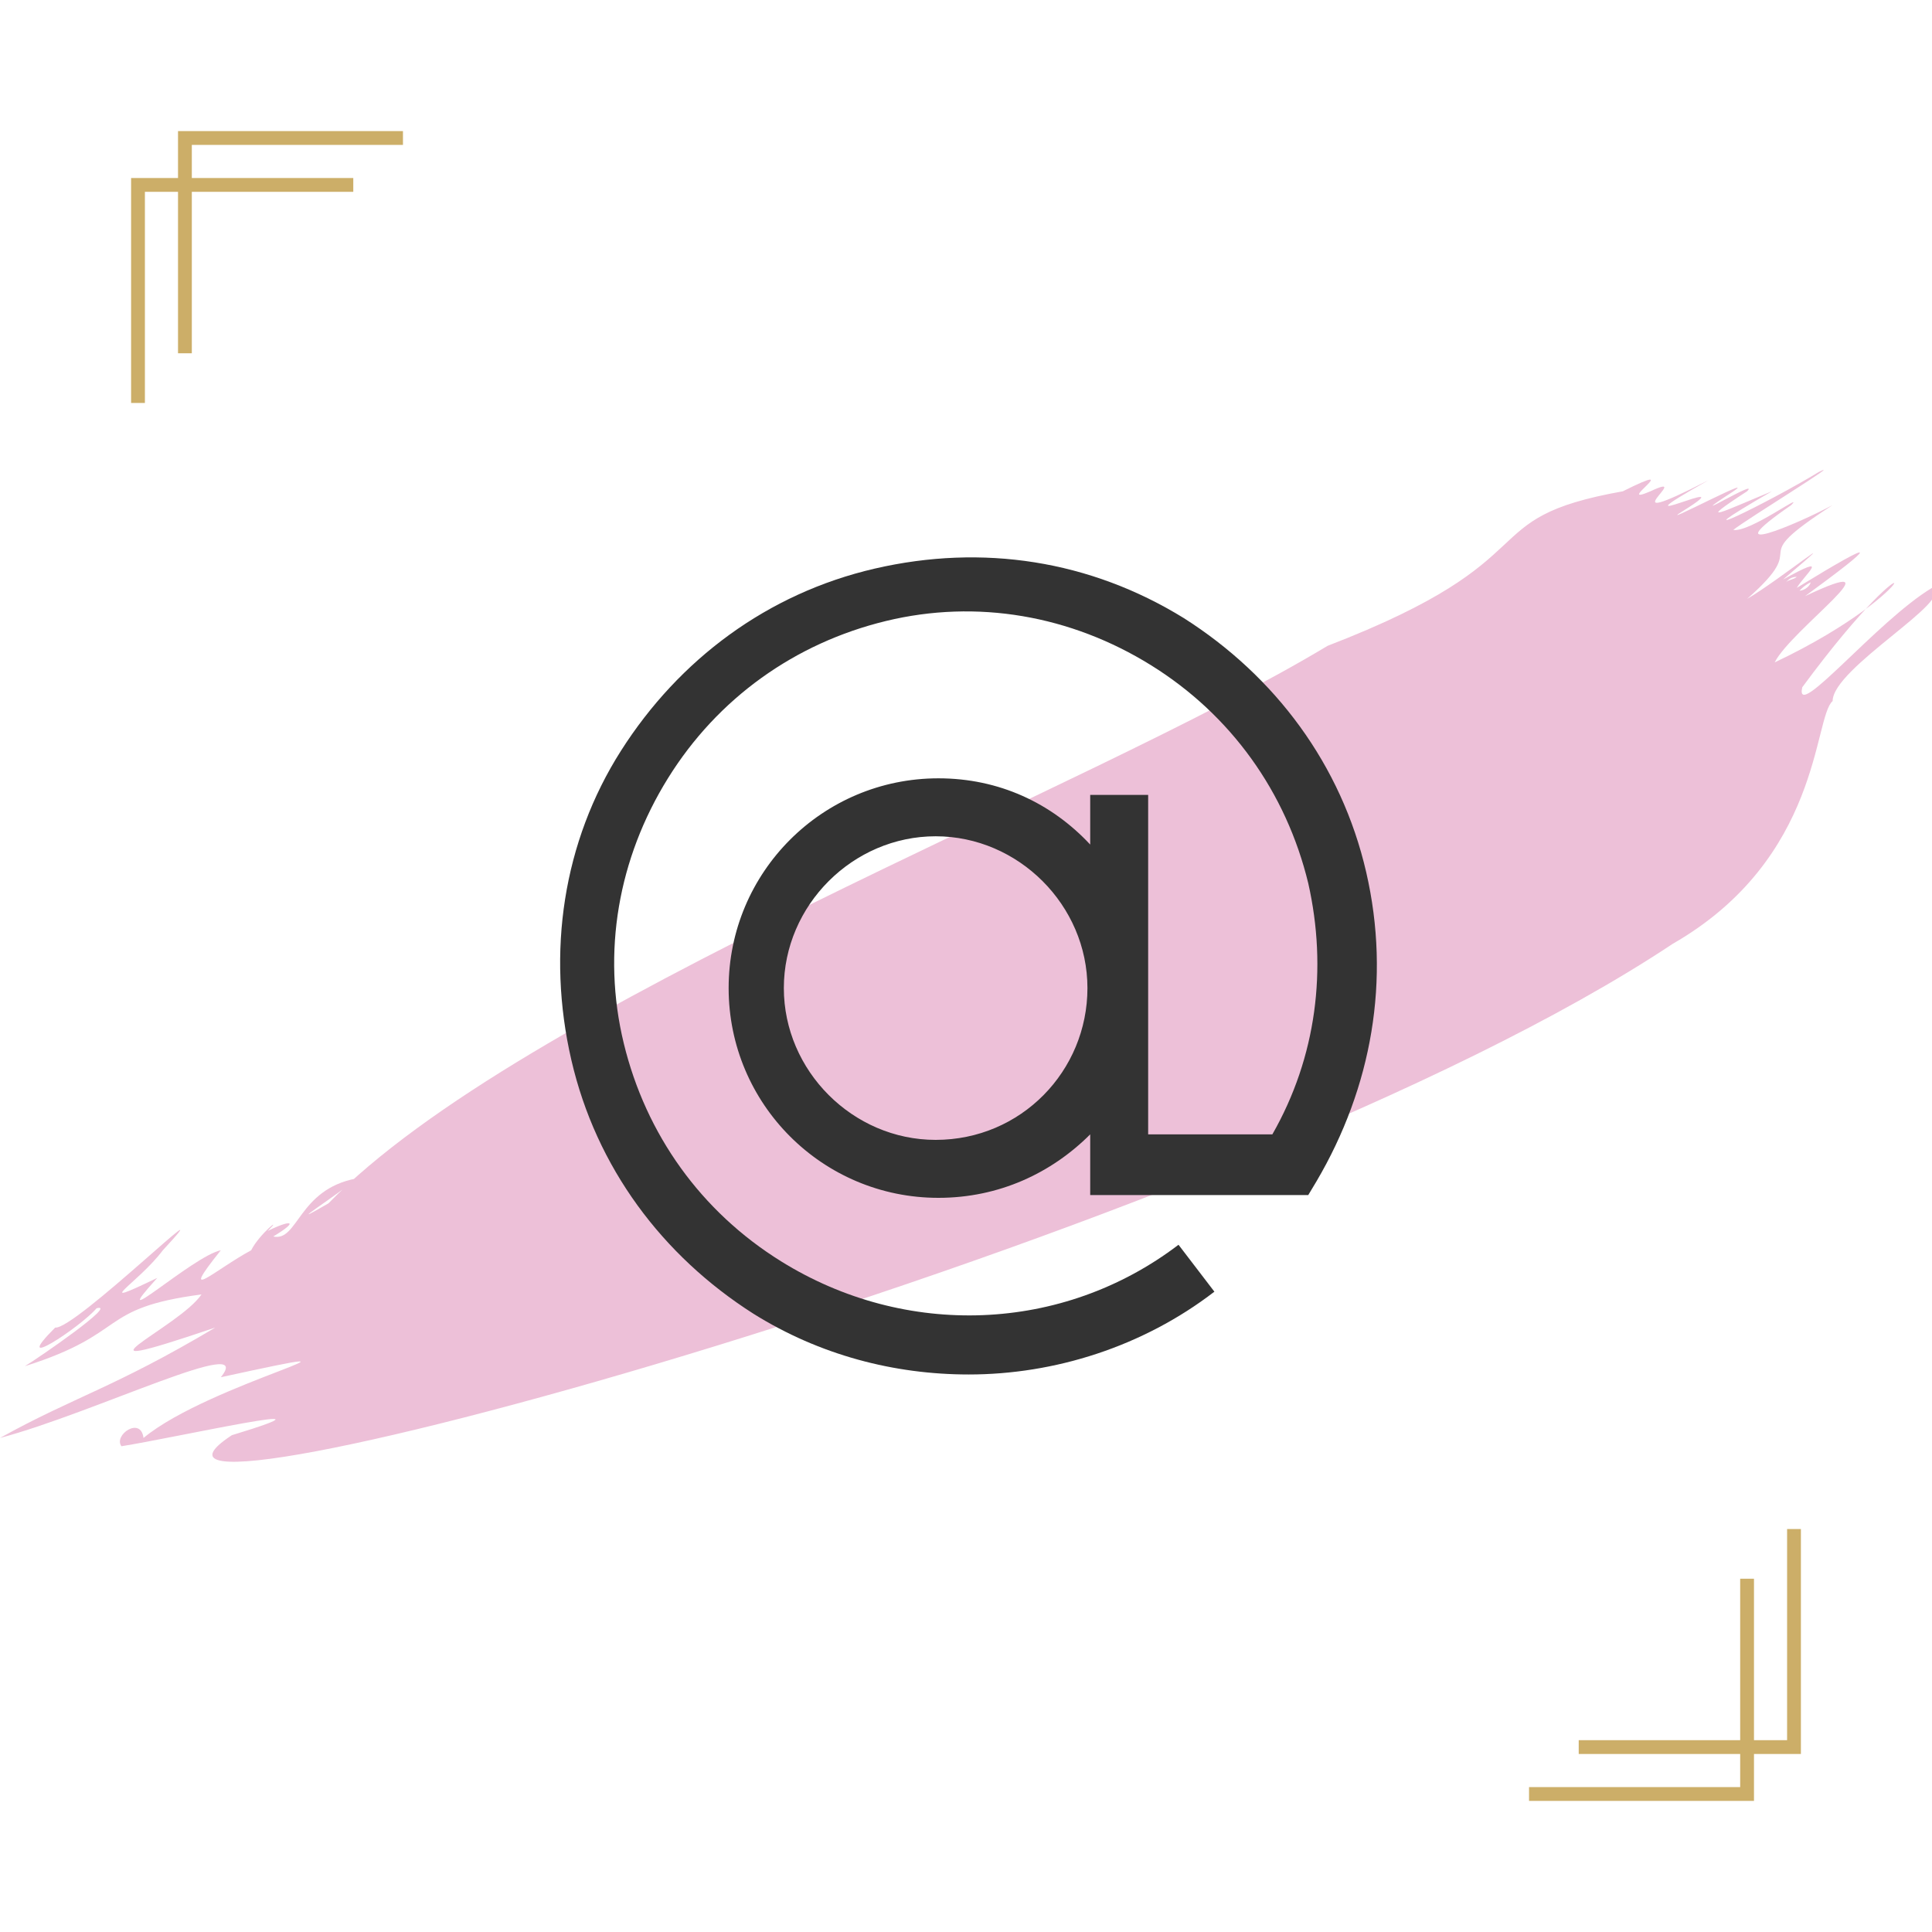 <?xml version="1.0" encoding="utf-8"?>
<!-- Generator: Adobe Illustrator 26.3.1, SVG Export Plug-In . SVG Version: 6.00 Build 0)  -->
<svg version="1.1" id="a" xmlns="http://www.w3.org/2000/svg" xmlns:xlink="http://www.w3.org/1999/xlink" x="0px" y="0px"
	 viewBox="0 0 70 70" style="enable-background:new 0 0 70 70;" xml:space="preserve">
<style type="text/css">
	.st0{fill:#EDC0D8;}
	.st1{fill:none;stroke:#CCAE68;stroke-width:0.5;stroke-miterlimit:10;}
	.st2{fill:#333333;}
</style>
<path class="st0" d="M2,48.1c0.7,0.1,6.4-5.5,3.9-2.8c-0.9,1.2-2.7,2.2-0.2,1c-2,2.2,1.3-0.8,2.3-1c-1.6,2-0.2,0.7,1.1,0
	c0.3-0.6,1.2-1.3,0.6-0.7c0.8-0.4,1.2-0.4,0.2,0.2c0.9,0.2,0.9-1.7,3-2.1c-0.5,0.5-2.9,2-1,0.9c7-7.2,27.4-14.9,36.2-20.2
	c8.3-3.2,5.1-4.6,10.7-5.6c2.4-1.2-0.4,0.6,1,0c1.7-0.8-1.8,1.6,2.1-0.4C58,19.6,63.4,17,61,18.5c-1.3,0.8,3.4-1.7,1.5-0.5
	c-1.5,1,1.3-0.7,0.8-0.2c-2,1.3-0.8,0.7,0.9,0c-3.8,2.2-0.1,0.4,1.7-0.7c1-0.5-2.6,1.7-3.1,2.1c0.6,0.1,2.6-1.4,2.1-0.9
	c-2.9,2,0.2,0.7,1.5,0c-3.4,2.2-0.6,1.2-3.1,3.4c1.2-0.7,3.9-2.9,1.3-0.7c1.8-1,0.8-0.2,0.5,0.3c3.1-1.9,2.9-1.6,0.3,0.3
	c3.6-1.7-0.5,1.2-1.1,2.4c5.7-2.7,5.5-5.2,1,0.9C65,26.2,68,22.5,70,21.3c0.9,0.4-3.6,2.9-3.6,4.1c-0.7,0.6-0.4,5.7-5.8,8.8
	C44.5,44.9,1.7,56.4,8.4,52c4.6-1.4-2.1,0.1-4,0.4c-0.3-0.4,0.7-1.1,0.8-0.3c2.4-2,9.7-3.7,2.8-2.2c1.3-1.6-4.6,1.3-8,2.2
	c2.7-1.5,4.1-1.8,7.8-4c-5.9,2-1.3,0-0.5-1.2c-3.8,0.5-2.6,1.4-6.4,2.6c0.5-0.3,3.4-2.3,2.6-2.1C2.9,48.1,0.3,49.8,2,48.1z
	 M65.6,21.1c-0.2,0.1-0.3,0.2-0.4,0.3C65.4,21.4,65.6,21.2,65.6,21.1z M64.7,21.1L64.7,21.1c0.1-0.1,0.3-0.1,0.4-0.2l0,0
	C64.9,20.9,64.8,21,64.7,21.1z"/>
<g>
	<polyline class="st1" points="5,14.6 5,6.7 12.8,6.7 	"/>
	<polyline class="st1" points="6.7,12.8 6.7,5 14.6,5 	"/>
	<polyline class="st1" points="65,55.4 65,63.3 57.2,63.3 	"/>
	<polyline class="st1" points="63.3,57.2 63.3,65 55.4,65 	"/>
</g>
<path id="b" class="st2" d="M49.5,31.6c-0.9-3.9-3.3-7.1-6.6-9.2c-3.4-2.1-7.3-2.7-11.2-1.8c-3.9,0.9-7.1,3.3-9.2,6.6
	s-2.7,7.3-1.8,11.2c0.9,3.9,3.3,7.1,6.6,9.2c2.4,1.5,5.1,2.2,7.8,2.2c3.1,0,6.3-1,8.9-3l-1.3-1.7c-4.2,3.2-9.9,3.4-14.4,0.6
	c-2.9-1.8-4.9-4.6-5.7-7.9c-0.8-3.3-0.2-6.7,1.6-9.6s4.6-4.9,7.9-5.7c3.3-0.8,6.7-0.2,9.6,1.6c2.9,1.8,4.9,4.6,5.7,7.9
	c0.7,3.1,0.3,6.3-1.3,9.1h-4.5V28.8h-2.1v1.8c-1.4-1.5-3.3-2.4-5.5-2.4c-4.2,0-7.6,3.4-7.6,7.6s3.4,7.6,7.6,7.6
	c2.2,0,4.1-0.9,5.5-2.3v2.2h7.9l0.3-0.5C49.7,39.4,50.4,35.5,49.5,31.6L49.5,31.6z M33.9,41.3c-3,0-5.5-2.5-5.5-5.5s2.5-5.5,5.5-5.5
	s5.5,2.5,5.5,5.5S37,41.3,33.9,41.3z"/>
</svg>
